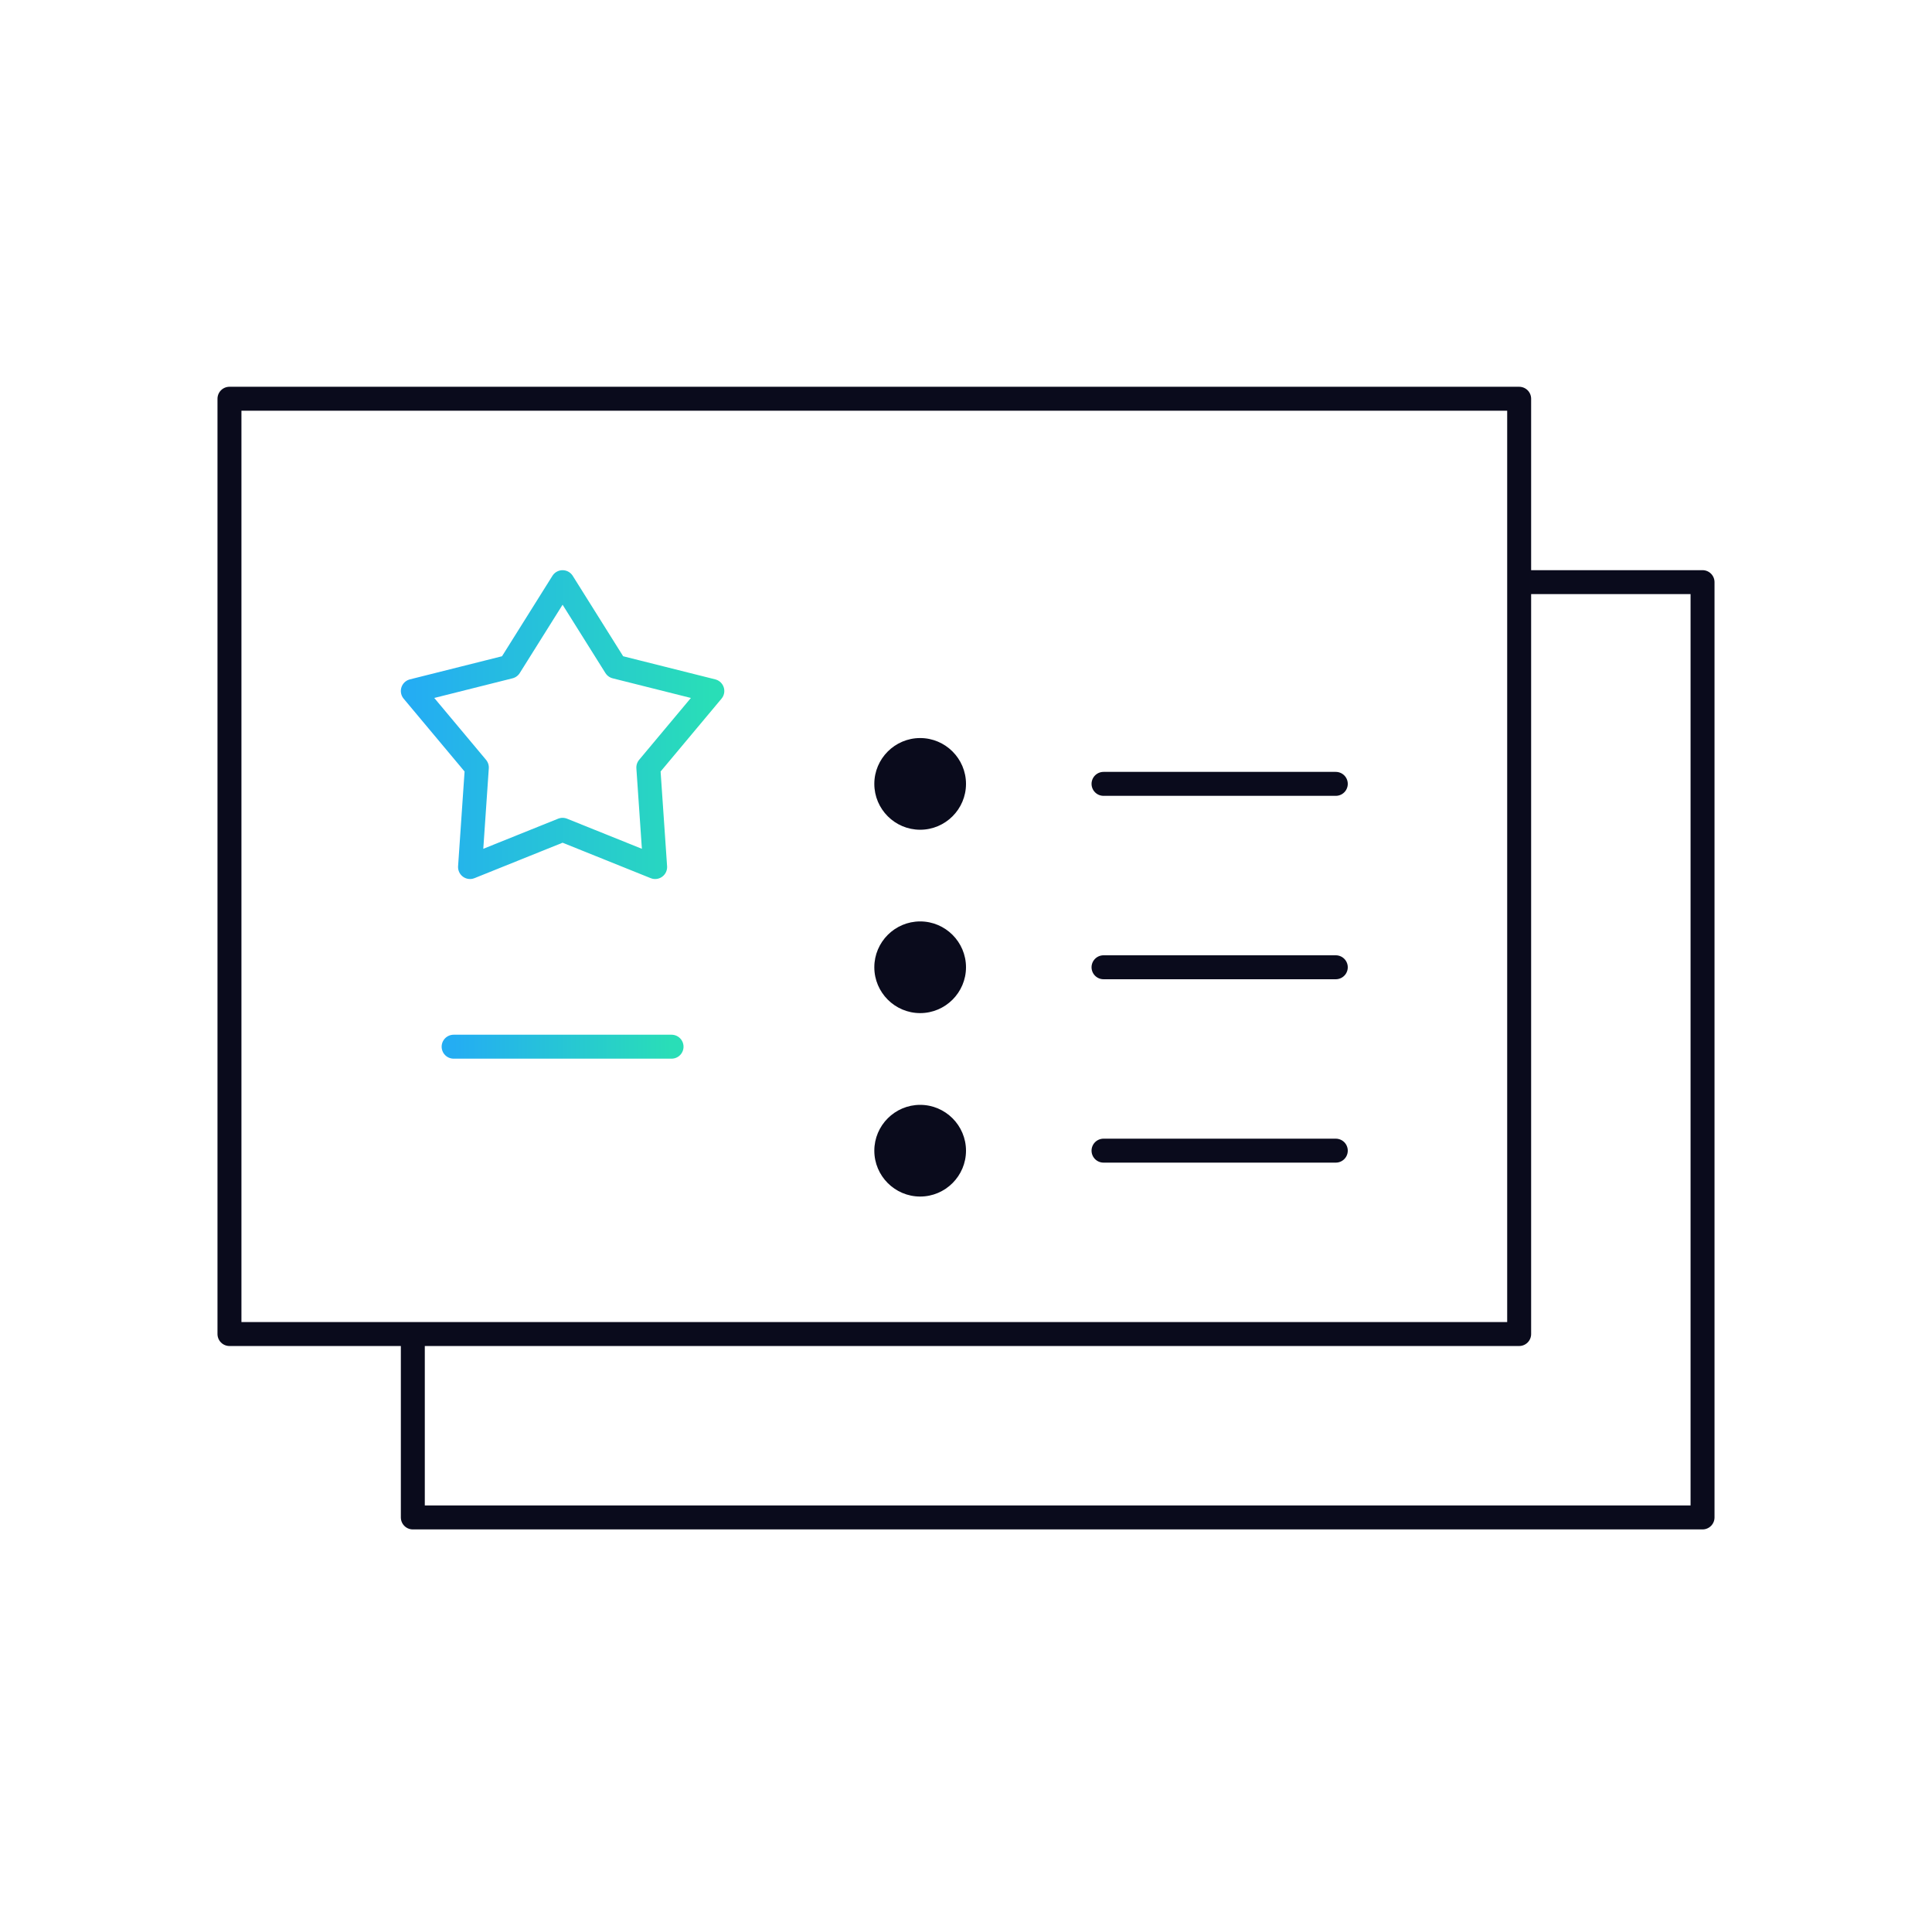 <svg width="121" height="120" viewBox="0 0 121 120" fill="none" xmlns="http://www.w3.org/2000/svg">
<mask id="mask0_10199_139408" style="mask-type:luminance" maskUnits="userSpaceOnUse" x="11" y="11" width="99" height="98">
<path d="M11.5 11H109.5V109H11.5V11Z" fill="white"/>
</mask>
<g mask="url(#mask0_10199_139408)">
<path d="M25.855 83.924V95.025H106.629V36.455H95.527" stroke="#0A0B1C" stroke-width="1.5" stroke-miterlimit="22.926" stroke-linecap="round" stroke-linejoin="round"/>
<path d="M14.371 83.54H95.144V24.97H14.371V83.54Z" stroke="#0A0B1C" stroke-width="1.5" stroke-miterlimit="22.926" stroke-linecap="round" stroke-linejoin="round"/>
<path fill-rule="evenodd" clip-rule="evenodd" d="M57.629 51.96C59.21 51.96 60.5 50.671 60.5 49.089C60.5 47.508 59.21 46.218 57.629 46.218C56.047 46.218 54.758 47.508 54.758 49.089C54.758 50.671 56.047 51.96 57.629 51.96Z" fill="#0A0B1C"/>
<path d="M69.113 49.087H83.66" stroke="#0A0B1C" stroke-width="1.5" stroke-miterlimit="22.926" stroke-linecap="round" stroke-linejoin="round"/>
<path fill-rule="evenodd" clip-rule="evenodd" d="M57.629 63.443C59.21 63.443 60.5 62.153 60.5 60.572C60.5 58.99 59.21 57.701 57.629 57.701C56.047 57.701 54.758 58.99 54.758 60.572C54.758 62.153 56.047 63.443 57.629 63.443Z" fill="#0A0B1C"/>
<path d="M69.113 60.572H83.66" stroke="#0A0B1C" stroke-width="1.5" stroke-miterlimit="22.926" stroke-linecap="round" stroke-linejoin="round"/>
<path fill-rule="evenodd" clip-rule="evenodd" d="M57.629 74.93C59.21 74.93 60.5 73.64 60.5 72.059C60.5 70.477 59.21 69.188 57.629 69.188C56.047 69.188 54.758 70.477 54.758 72.059C54.758 73.64 56.047 74.93 57.629 74.93Z" fill="#0A0B1C"/>
<path d="M69.113 72.056H83.66" stroke="#0A0B1C" stroke-width="1.5" stroke-miterlimit="22.926" stroke-linecap="round" stroke-linejoin="round"/>
<path d="M35.234 36.457L38.553 41.75L44.613 43.271L40.604 48.063L41.031 54.296L35.234 51.964L29.438 54.296L29.865 48.063L25.855 43.271L31.916 41.75L35.234 36.457Z" stroke="url(#paint0_linear_10199_139408)" stroke-width="1.5" stroke-miterlimit="22.926" stroke-linecap="round" stroke-linejoin="round"/>
<path d="M28.41 65.546H42.059" stroke="url(#paint1_linear_10199_139408)" stroke-width="1.5" stroke-miterlimit="22.926" stroke-linecap="round" stroke-linejoin="round"/>
</g>
<defs>
<linearGradient id="paint0_linear_10199_139408" x1="25.855" y1="45.377" x2="44.613" y2="45.377" gradientUnits="userSpaceOnUse">
<stop stop-color="#24ADF3"/>
<stop offset="1" stop-color="#29DEB7"/>
</linearGradient>
<linearGradient id="paint1_linear_10199_139408" x1="28.41" y1="65.046" x2="42.059" y2="65.046" gradientUnits="userSpaceOnUse">
<stop stop-color="#24ADF3"/>
<stop offset="1" stop-color="#29DEB7"/>
</linearGradient>
</defs>
</svg>
